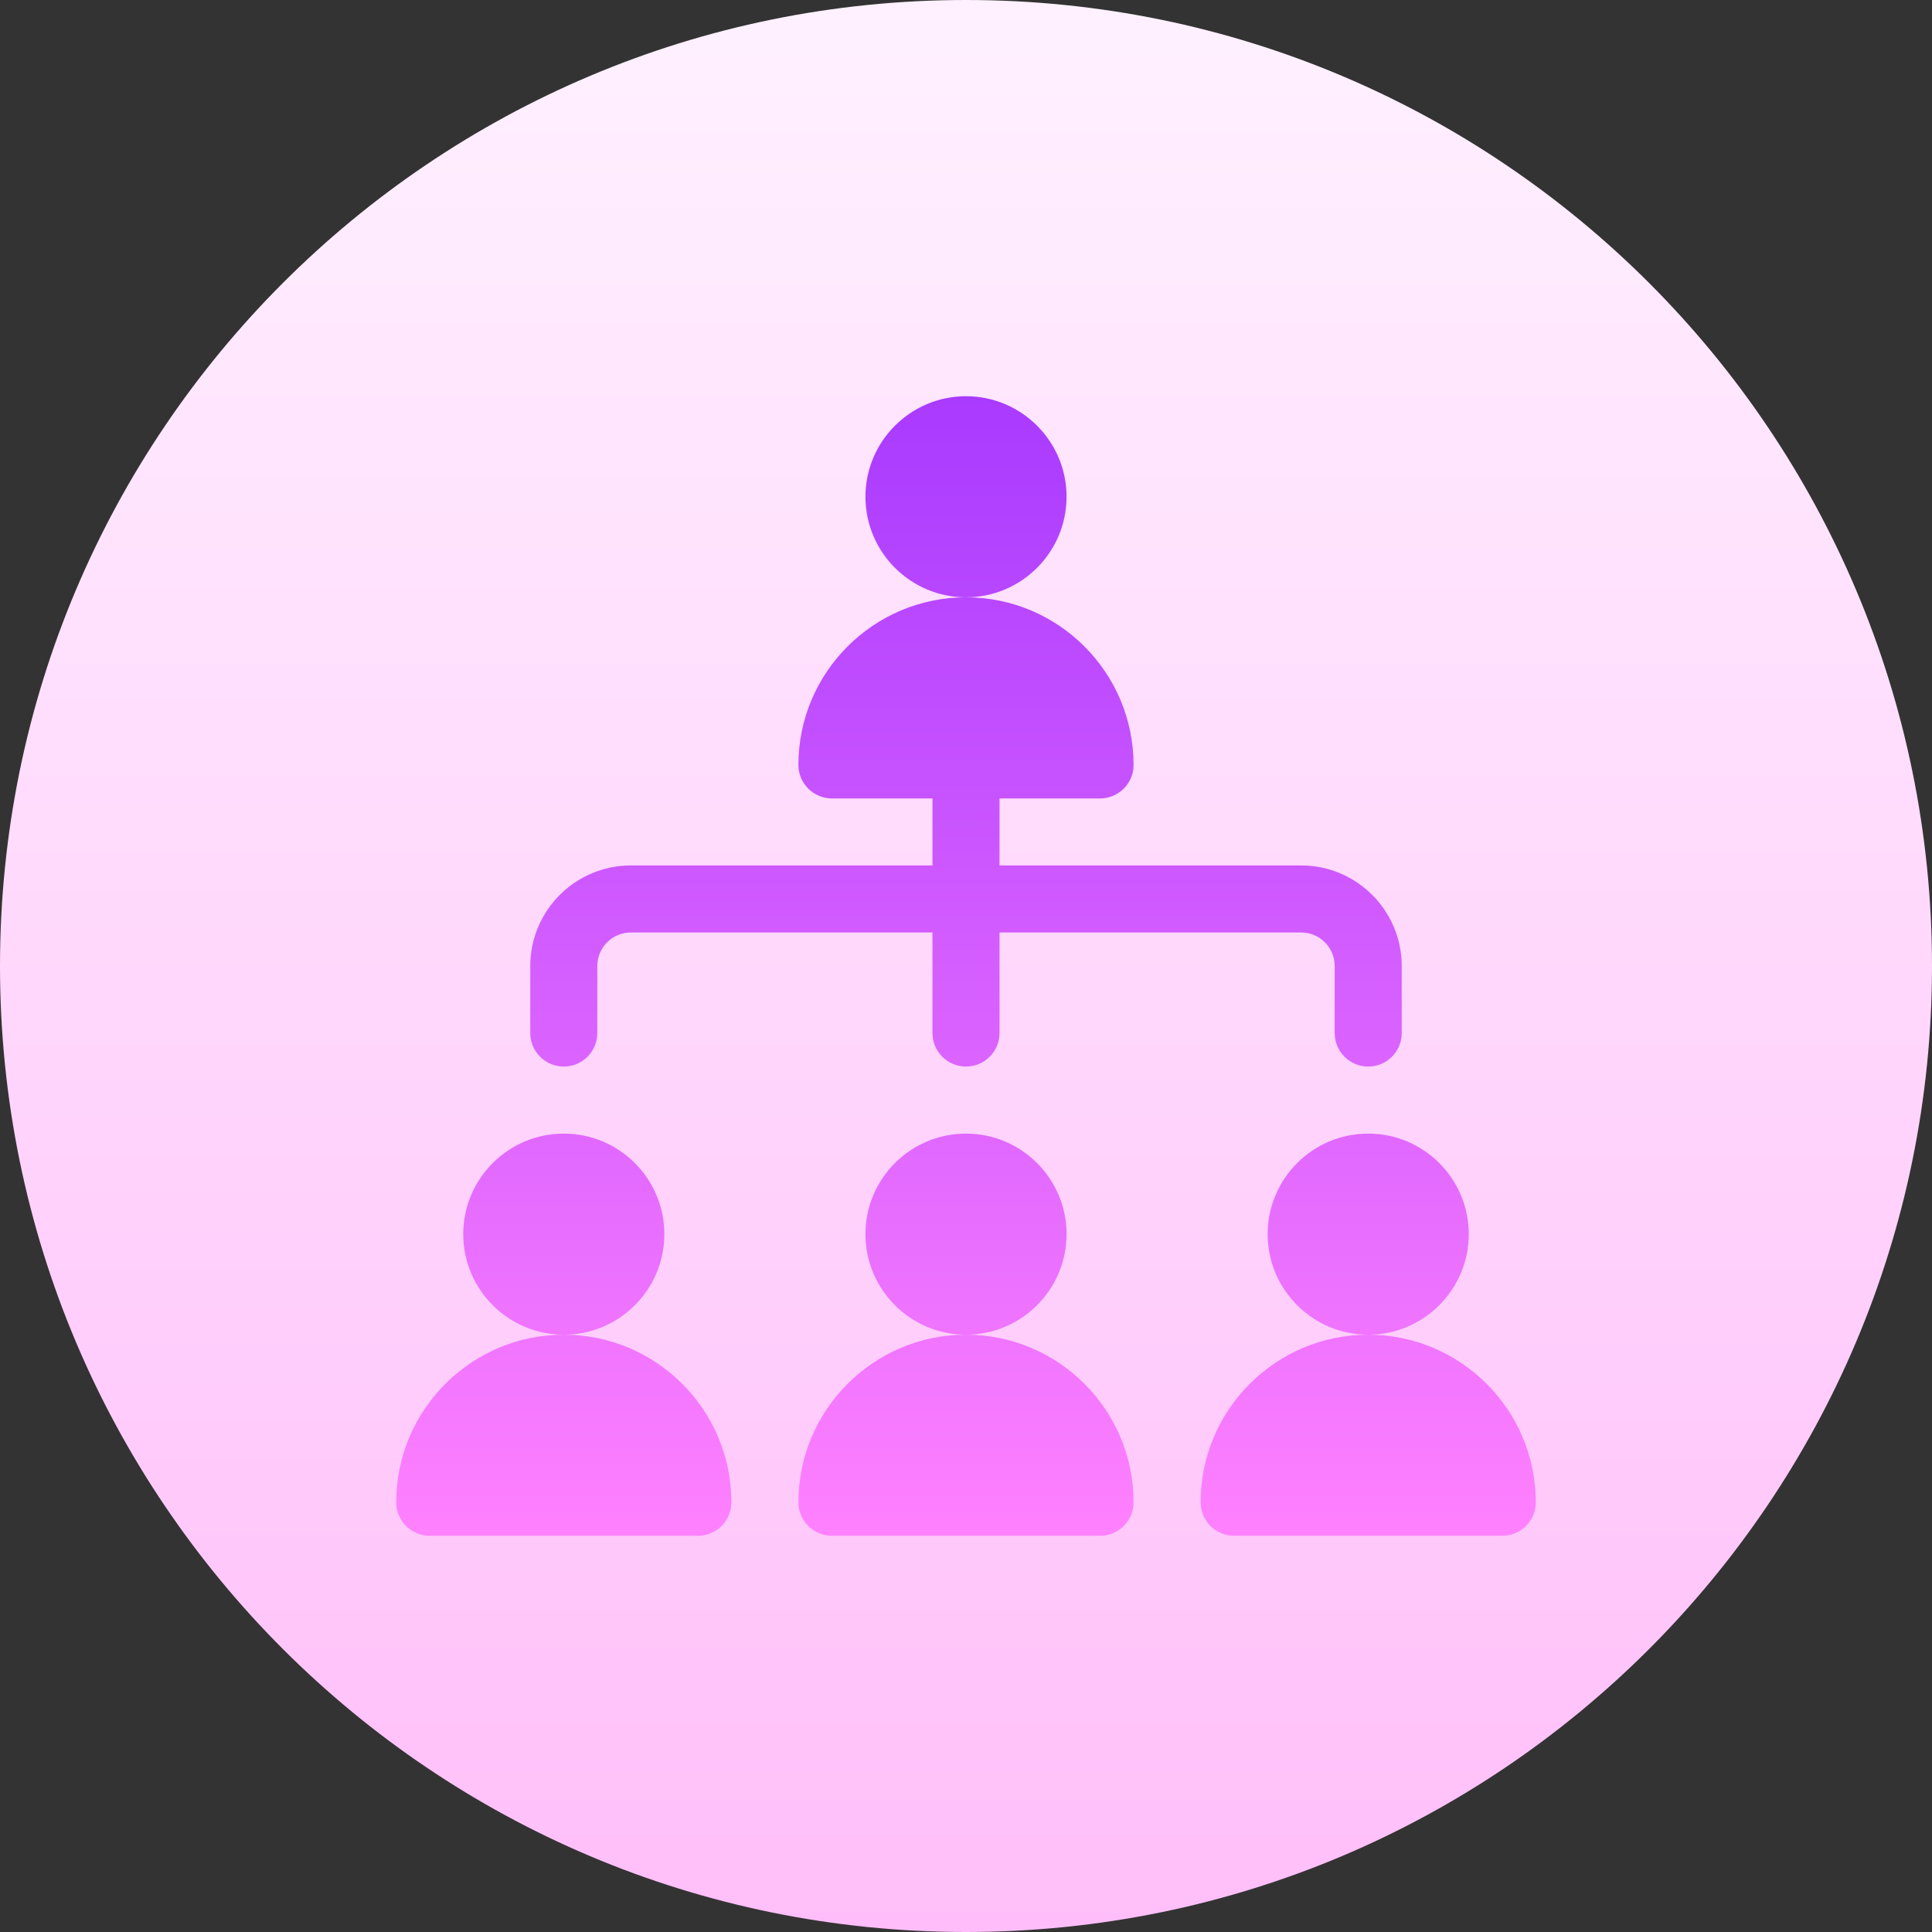 <svg width="60" height="60" viewBox="0 0 60 60" fill="none" xmlns="http://www.w3.org/2000/svg">
<rect x="0" y="0" width="60" height="60" fill="#333333" stroke="none"/>
<g clip-path="url(#clip0_595_71)">
<path d="M30 60C46.569 60 60 46.569 60 30C60 13.431 46.569 0 30 0C13.431 0 0 13.431 0 30C0 46.569 13.431 60 30 60Z" fill="url(#paint0_linear_595_71)"/>
<path d="M17.509 41.45C14.64 41.45 12.305 43.785 12.305 46.654C12.305 46.791 12.332 46.926 12.384 47.053C12.436 47.179 12.513 47.294 12.609 47.391C12.706 47.487 12.821 47.564 12.947 47.616C13.073 47.669 13.209 47.695 13.345 47.695H21.673C21.809 47.695 21.945 47.669 22.071 47.616C22.198 47.564 22.312 47.487 22.409 47.391C22.506 47.294 22.582 47.179 22.635 47.053C22.687 46.926 22.714 46.791 22.714 46.654C22.714 43.785 20.379 41.45 17.509 41.45ZM42.491 41.45C39.621 41.45 37.286 43.785 37.286 46.654C37.286 46.791 37.313 46.926 37.365 47.053C37.418 47.179 37.494 47.294 37.591 47.391C37.688 47.487 37.802 47.564 37.929 47.616C38.055 47.669 38.19 47.695 38.327 47.695H46.654C46.791 47.695 46.926 47.669 47.053 47.616C47.179 47.564 47.294 47.487 47.391 47.391C47.487 47.294 47.564 47.179 47.616 47.053C47.668 46.926 47.695 46.791 47.695 46.654C47.695 43.785 45.36 41.45 42.491 41.45ZM17.509 33.123C17.646 33.123 17.781 33.096 17.908 33.044C18.034 32.991 18.149 32.915 18.245 32.818C18.342 32.721 18.419 32.607 18.471 32.48C18.523 32.354 18.55 32.219 18.55 32.082V30C18.55 29.426 19.017 28.959 19.591 28.959H28.959V32.082C28.959 32.657 29.425 33.123 30 33.123C30.575 33.123 31.041 32.657 31.041 32.082V28.959H40.409C40.983 28.959 41.45 29.426 41.45 30V32.082C41.45 32.219 41.477 32.354 41.529 32.48C41.581 32.607 41.658 32.721 41.755 32.818C41.851 32.915 41.966 32.991 42.092 33.044C42.219 33.096 42.354 33.123 42.491 33.123C42.627 33.123 42.763 33.096 42.889 33.044C43.016 32.991 43.13 32.915 43.227 32.818C43.324 32.721 43.4 32.607 43.453 32.48C43.505 32.354 43.532 32.218 43.532 32.082V30C43.532 28.278 42.131 26.877 40.409 26.877H31.041V24.796H34.164C34.3 24.796 34.436 24.769 34.562 24.716C34.688 24.664 34.803 24.587 34.9 24.491C34.996 24.394 35.073 24.279 35.125 24.153C35.178 24.027 35.205 23.891 35.204 23.755C35.204 20.885 32.87 18.55 30 18.55C27.13 18.55 24.795 20.885 24.795 23.755C24.795 23.891 24.822 24.027 24.874 24.153C24.927 24.279 25.003 24.394 25.1 24.491C25.197 24.587 25.311 24.664 25.438 24.716C25.564 24.769 25.7 24.796 25.836 24.796H28.959V26.877H19.591C17.869 26.877 16.468 28.278 16.468 30V32.082C16.468 32.219 16.495 32.354 16.547 32.48C16.6 32.607 16.676 32.721 16.773 32.818C16.87 32.915 16.985 32.991 17.111 33.044C17.237 33.096 17.372 33.123 17.509 33.123ZM33.123 15.427C33.123 13.705 31.722 12.305 30 12.305C28.278 12.305 26.877 13.705 26.877 15.427C26.877 17.149 28.278 18.55 30 18.55C31.722 18.55 33.123 17.149 33.123 15.427ZM45.614 38.327C45.614 36.605 44.213 35.205 42.491 35.205C40.769 35.205 39.368 36.605 39.368 38.327C39.368 40.049 40.769 41.45 42.491 41.45C44.213 41.45 45.614 40.049 45.614 38.327ZM20.632 38.327C20.632 36.605 19.231 35.205 17.509 35.205C15.787 35.205 14.386 36.605 14.386 38.327C14.386 40.049 15.787 41.45 17.509 41.45C19.231 41.45 20.632 40.049 20.632 38.327ZM30 41.45C27.13 41.45 24.796 43.785 24.796 46.654C24.795 46.791 24.822 46.926 24.875 47.053C24.927 47.179 25.003 47.294 25.1 47.391C25.197 47.487 25.312 47.564 25.438 47.616C25.564 47.669 25.7 47.695 25.836 47.695H34.164C34.3 47.695 34.436 47.669 34.562 47.616C34.688 47.564 34.803 47.487 34.9 47.391C34.996 47.294 35.073 47.179 35.125 47.053C35.178 46.926 35.205 46.791 35.204 46.654C35.205 43.785 32.87 41.45 30 41.45ZM33.123 38.327C33.123 36.605 31.722 35.205 30 35.205C28.278 35.205 26.877 36.605 26.877 38.327C26.877 40.049 28.278 41.45 30 41.45C31.722 41.45 33.123 40.049 33.123 38.327Z" fill="url(#paint1_linear_595_71)"/>
</g>
<defs>
<linearGradient id="paint0_linear_595_71" x1="30" y1="60" x2="30" y2="0" gradientUnits="userSpaceOnUse">
<stop stop-color="#FFBEF9"/>
<stop offset="1" stop-color="#FFF1FF"/>
</linearGradient>
<linearGradient id="paint1_linear_595_71" x1="30" y1="47.695" x2="30" y2="12.305" gradientUnits="userSpaceOnUse">
<stop stop-color="#FF81FF"/>
<stop offset="1" stop-color="#A93AFF"/>
</linearGradient>
<clipPath id="clip0_595_71">
<rect width="60" height="60" fill="white"/>
</clipPath>
</defs>
</svg>
